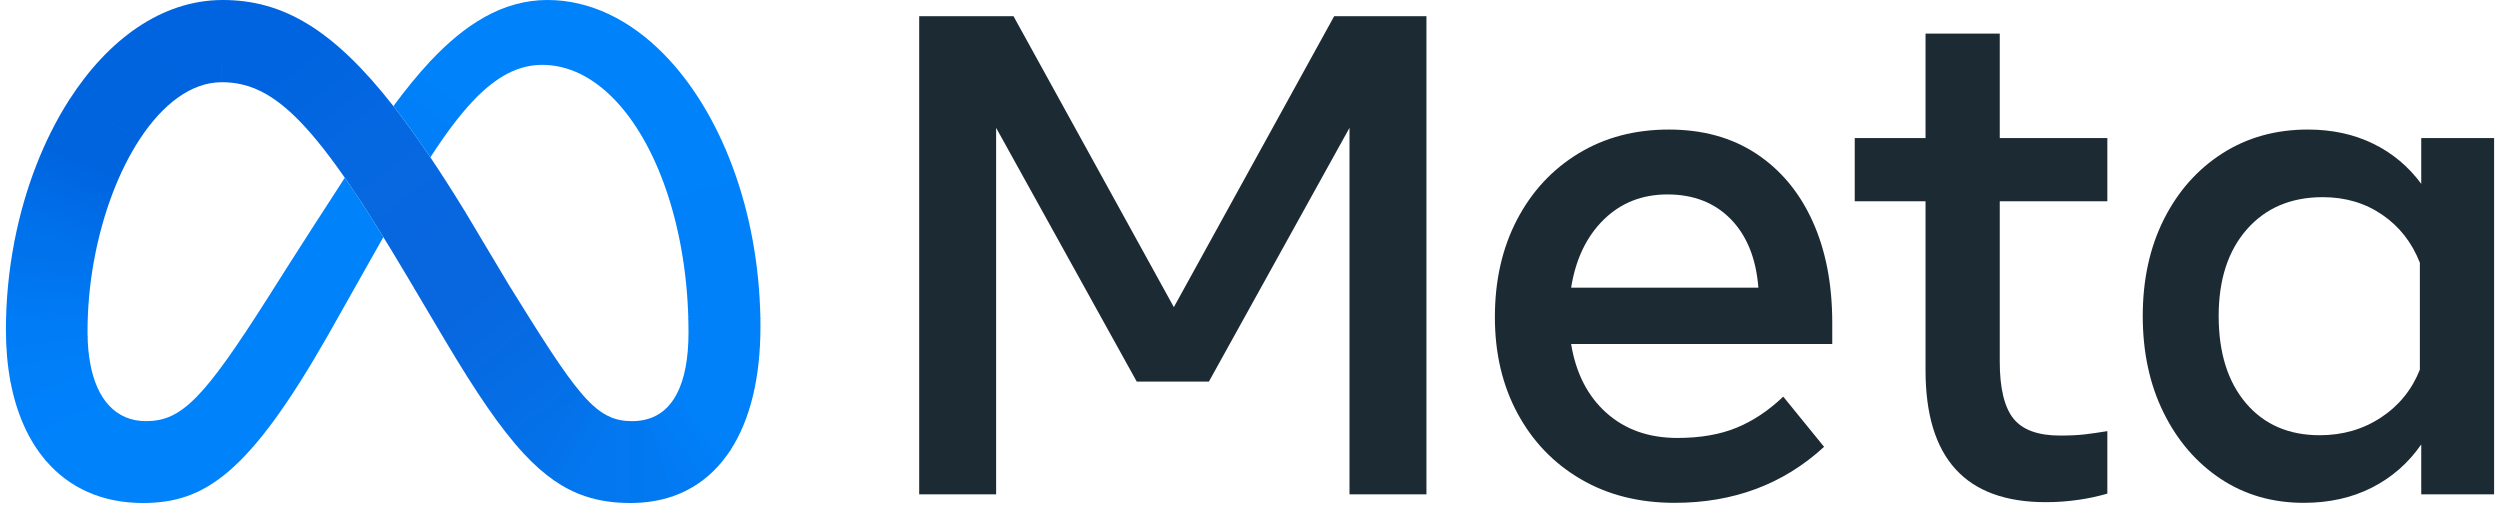 <svg width="111" height="23" viewBox="0 0 111 23" fill="none" xmlns="http://www.w3.org/2000/svg">
<path d="M40.812 0.718H44.999L52.119 13.637L59.238 0.718H63.334V21.947H59.918V5.676L53.675 16.943H50.471L44.228 5.676V21.947H40.812V0.718Z" fill="#1C2B33"></path>
<path d="M74.354 22.326C72.771 22.326 71.381 21.975 70.182 21.272C68.982 20.57 68.048 19.597 67.378 18.353C66.707 17.11 66.372 15.684 66.373 14.077C66.373 12.45 66.7 11.009 67.355 9.755C68.01 8.502 68.919 7.521 70.084 6.813C71.247 6.106 72.585 5.752 74.097 5.752C75.598 5.752 76.891 6.108 77.974 6.821C79.057 7.534 79.891 8.532 80.475 9.816C81.06 11.1 81.352 12.606 81.352 14.335V15.275H69.758C69.97 16.569 70.492 17.587 71.323 18.33C72.154 19.073 73.205 19.445 74.475 19.445C75.492 19.445 76.369 19.293 77.105 18.99C77.84 18.687 78.531 18.227 79.176 17.61L80.989 19.839C79.185 21.497 76.974 22.326 74.354 22.326ZM76.848 9.732C76.132 9 75.195 8.633 74.036 8.633C72.907 8.633 71.963 9.007 71.202 9.755C70.441 10.503 69.96 11.509 69.758 12.773H78.072C77.971 11.479 77.563 10.465 76.848 9.732Z" fill="#1C2B33"></path>
<path d="M85.494 8.936H82.35V6.131H85.494V1.491H88.789V6.131H93.566V8.936H88.789V16.048C88.789 17.231 88.991 18.075 89.394 18.581C89.797 19.086 90.487 19.339 91.465 19.339C91.898 19.339 92.266 19.321 92.568 19.286C92.871 19.25 93.203 19.202 93.566 19.142V21.916C93.152 22.037 92.73 22.128 92.304 22.189C91.816 22.262 91.323 22.297 90.83 22.296C87.273 22.296 85.494 20.345 85.494 16.442V8.936Z" fill="#1C2B33"></path>
<path d="M110.738 21.947H107.503V19.733C106.928 20.562 106.198 21.201 105.311 21.651C104.424 22.101 103.417 22.326 102.288 22.326C100.897 22.326 99.665 21.97 98.592 21.257C97.519 20.544 96.675 19.564 96.06 18.315C95.445 17.067 95.138 15.639 95.138 14.031C95.138 12.414 95.451 10.983 96.075 9.74C96.7 8.497 97.564 7.521 98.668 6.813C99.771 6.106 101.038 5.752 102.469 5.752C103.548 5.752 104.515 5.962 105.372 6.381C106.217 6.791 106.948 7.403 107.503 8.163V6.131H110.738V21.947ZM107.442 11.666C107.09 10.766 106.533 10.056 105.772 9.535C105.011 9.015 104.132 8.754 103.134 8.754C101.723 8.754 100.6 9.23 99.764 10.18C98.927 11.13 98.509 12.414 98.509 14.031C98.509 15.659 98.912 16.948 99.718 17.898C100.524 18.849 101.618 19.324 102.998 19.324C104.016 19.324 104.923 19.061 105.719 18.535C106.515 18.01 107.09 17.302 107.442 16.412L107.442 11.666Z" fill="#1C2B33"></path>
<path d="M9.889 0C9.879 0 9.868 3.82218e-05 9.857 9.40552e-05L9.813 3.651C9.823 3.65 9.833 3.65 9.843 3.65H9.843C12.238 3.65 14.096 5.545 18.134 12.368L18.38 12.783L18.396 12.811L20.657 9.408L20.641 9.382C20.109 8.514 19.598 7.715 19.108 6.986C18.54 6.141 17.996 5.387 17.468 4.713C14.797 1.301 12.563 0 9.889 0Z" fill="url(#paint0_linear_3183_12911)"></path>
<path d="M9.857 9.40552e-05C7.171 0.014 4.796 1.757 3.081 4.423C3.076 4.431 3.071 4.439 3.066 4.447L6.214 6.165C6.219 6.158 6.224 6.15 6.229 6.142C7.231 4.63 8.477 3.665 9.813 3.651C9.823 3.65 9.833 3.65 9.843 3.65L9.889 0C9.879 0 9.868 3.82218e-05 9.857 9.40552e-05Z" fill="url(#paint1_linear_3183_12911)"></path>
<path d="M3.081 4.423C3.076 4.431 3.071 4.439 3.065 4.447C1.939 6.206 1.099 8.366 0.645 10.695C0.643 10.706 0.641 10.716 0.639 10.726L4.175 11.563C4.177 11.553 4.179 11.543 4.181 11.533C4.559 9.485 5.279 7.586 6.213 6.165C6.219 6.158 6.224 6.15 6.229 6.142L3.081 4.423Z" fill="url(#paint2_linear_3183_12911)"></path>
<path d="M4.181 11.533L0.645 10.695C0.643 10.706 0.641 10.716 0.639 10.726C0.391 12.007 0.265 13.309 0.263 14.614C0.263 14.624 0.263 14.635 0.263 14.646L3.89 14.971C3.889 14.96 3.889 14.95 3.889 14.939C3.887 14.864 3.886 14.787 3.886 14.709C3.888 13.654 3.985 12.601 4.175 11.563C4.177 11.553 4.179 11.543 4.181 11.533Z" fill="url(#paint3_linear_3183_12911)"></path>
<path d="M4 16.106C3.935 15.731 3.898 15.352 3.89 14.971C3.889 14.96 3.889 14.95 3.889 14.939L0.263 14.614C0.263 14.624 0.263 14.635 0.263 14.646V14.648C0.263 15.46 0.33 16.22 0.461 16.923C0.463 16.933 0.465 16.943 0.467 16.953L4.005 16.137C4.004 16.127 4.002 16.116 4 16.106Z" fill="url(#paint4_linear_3183_12911)"></path>
<path d="M4.826 17.989C4.432 17.557 4.152 16.934 4.005 16.137C4.004 16.127 4.002 16.116 4 16.106L0.461 16.923C0.463 16.933 0.465 16.943 0.467 16.953C0.735 18.362 1.259 19.536 2.01 20.424C2.017 20.432 2.024 20.44 2.03 20.448L4.847 18.012C4.84 18.005 4.833 17.997 4.826 17.989Z" fill="url(#paint5_linear_3183_12911)"></path>
<path d="M15.309 7.892C13.177 11.173 11.885 13.231 11.885 13.231C9.045 17.697 8.062 18.698 6.481 18.698C5.821 18.698 5.27 18.463 4.847 18.012C4.84 18.005 4.833 17.997 4.826 17.989L2.01 20.424C2.017 20.432 2.024 20.44 2.03 20.448C3.068 21.66 4.532 22.333 6.343 22.333C9.083 22.333 11.053 21.037 14.557 14.894C14.557 14.894 16.017 12.307 17.022 10.525C16.399 9.517 15.833 8.644 15.309 7.892Z" fill="#0082FB"></path>
<path d="M19.11 2.713C19.102 2.721 19.095 2.729 19.088 2.736C18.528 3.335 17.991 4.003 17.468 4.712C17.995 5.386 18.54 6.142 19.108 6.987C19.778 5.95 20.404 5.11 21.017 4.466C21.024 4.458 21.031 4.451 21.038 4.443L19.11 2.713Z" fill="url(#paint6_linear_3183_12911)"></path>
<path d="M29.462 2.391C27.975 0.884 26.201 4.57764e-05 24.306 4.57764e-05C22.307 4.57764e-05 20.626 1.099 19.11 2.713C19.102 2.721 19.095 2.729 19.088 2.736L21.017 4.466C21.024 4.458 21.031 4.451 21.038 4.443C22.037 3.401 23.004 2.88 24.076 2.88H24.076C25.229 2.88 26.309 3.425 27.244 4.38C27.252 4.387 27.259 4.395 27.266 4.402L29.484 2.414C29.476 2.406 29.469 2.399 29.462 2.391Z" fill="#0082FB"></path>
<path d="M33.761 14.133C33.678 9.295 31.99 4.969 29.484 2.414C29.477 2.406 29.469 2.399 29.462 2.391L27.245 4.38C27.252 4.387 27.259 4.395 27.267 4.402C29.151 6.345 30.444 9.957 30.562 14.133C30.562 14.143 30.562 14.153 30.563 14.164L33.761 14.165C33.761 14.155 33.761 14.144 33.761 14.133Z" fill="url(#paint7_linear_3183_12911)"></path>
<path d="M33.761 14.165C33.761 14.155 33.761 14.144 33.761 14.133L30.561 14.133C30.562 14.143 30.562 14.153 30.562 14.164C30.568 14.36 30.57 14.557 30.57 14.755C30.57 15.894 30.401 16.814 30.056 17.478C30.051 17.488 30.046 17.498 30.041 17.508L32.426 19.996C32.431 19.987 32.437 19.978 32.443 19.969C33.309 18.629 33.764 16.767 33.764 14.509C33.764 14.394 33.763 14.279 33.761 14.165Z" fill="url(#paint8_linear_3183_12911)"></path>
<path d="M30.056 17.478C30.051 17.488 30.046 17.498 30.041 17.508C29.743 18.068 29.317 18.441 28.76 18.605L29.848 22.042C29.992 21.993 30.132 21.938 30.268 21.877C30.309 21.859 30.349 21.84 30.389 21.821C30.412 21.81 30.435 21.798 30.458 21.787C31.177 21.427 31.785 20.897 32.276 20.214C32.306 20.172 32.336 20.13 32.365 20.087C32.386 20.057 32.406 20.027 32.426 19.996C32.432 19.987 32.438 19.978 32.444 19.969L30.056 17.478Z" fill="url(#paint9_linear_3183_12911)"></path>
<path d="M28.068 18.698C27.703 18.698 27.382 18.644 27.067 18.503L25.954 22.022C26.579 22.237 27.247 22.333 27.991 22.333C28.677 22.333 29.307 22.23 29.877 22.032L28.79 18.595C28.556 18.666 28.313 18.701 28.068 18.698V18.698Z" fill="url(#paint10_linear_3183_12911)"></path>
<path d="M25.84 17.495C25.833 17.487 25.826 17.479 25.82 17.471L23.258 20.143C23.265 20.151 23.272 20.159 23.279 20.166C24.169 21.118 25.019 21.708 25.983 22.032L27.096 18.515C26.689 18.34 26.297 18.023 25.84 17.495Z" fill="url(#paint11_linear_3183_12911)"></path>
<path d="M25.82 17.471C25.051 16.574 24.101 15.082 22.605 12.668L20.657 9.408L20.641 9.382L18.38 12.783L18.396 12.811L19.777 15.14C21.115 17.387 22.206 19.012 23.258 20.143C23.265 20.151 23.272 20.159 23.279 20.166L25.84 17.495C25.833 17.487 25.826 17.479 25.82 17.471Z" fill="url(#paint12_linear_3183_12911)"></path>
<defs>
<linearGradient id="paint0_linear_3183_12911" x1="19.154" y1="11.427" x2="11.62" y2="1.585" gradientUnits="userSpaceOnUse">
<stop offset="0.001" stop-color="#0867DF"></stop>
<stop offset="0.454" stop-color="#0668E1"></stop>
<stop offset="0.859" stop-color="#0064E0"></stop>
</linearGradient>
<linearGradient id="paint1_linear_3183_12911" x1="4.545" y1="5.037" x2="9.701" y2="1.134" gradientUnits="userSpaceOnUse">
<stop offset="0.132" stop-color="#0064DF"></stop>
<stop offset="0.999" stop-color="#0064E0"></stop>
</linearGradient>
<linearGradient id="paint2_linear_3183_12911" x1="2.363" y1="10.787" x2="4.439" y2="5.579" gradientUnits="userSpaceOnUse">
<stop offset="0.015" stop-color="#0072EC"></stop>
<stop offset="0.688" stop-color="#0064DF"></stop>
</linearGradient>
<linearGradient id="paint3_linear_3183_12911" x1="2.083" y1="14.552" x2="2.324" y2="11.369" gradientUnits="userSpaceOnUse">
<stop offset="0.073" stop-color="#007CF6"></stop>
<stop offset="0.994" stop-color="#0072EC"></stop>
</linearGradient>
<linearGradient id="paint4_linear_3183_12911" x1="2.215" y1="16.281" x2="2.043" y2="15.005" gradientUnits="userSpaceOnUse">
<stop offset="0.073" stop-color="#007FF9"></stop>
<stop offset="1" stop-color="#007CF6"></stop>
</linearGradient>
<linearGradient id="paint5_linear_3183_12911" x1="2.114" y1="16.616" x2="3.184" y2="18.878" gradientUnits="userSpaceOnUse">
<stop offset="0.073" stop-color="#007FF9"></stop>
<stop offset="1" stop-color="#0082FB"></stop>
</linearGradient>
<linearGradient id="paint6_linear_3183_12911" x1="18.476" y1="5.656" x2="19.889" y2="3.708" gradientUnits="userSpaceOnUse">
<stop offset="0.28" stop-color="#007FF8"></stop>
<stop offset="0.914" stop-color="#0082FB"></stop>
</linearGradient>
<linearGradient id="paint7_linear_3183_12911" x1="29.176" y1="3.125" x2="32.138" y2="13.985" gradientUnits="userSpaceOnUse">
<stop stop-color="#0082FB"></stop>
<stop offset="1" stop-color="#0081FA"></stop>
</linearGradient>
<linearGradient id="paint8_linear_3183_12911" x1="32.831" y1="14.406" x2="30.958" y2="18.178" gradientUnits="userSpaceOnUse">
<stop offset="0.062" stop-color="#0081FA"></stop>
<stop offset="1" stop-color="#0080F9"></stop>
</linearGradient>
<linearGradient id="paint9_linear_3183_12911" x1="29.487" y1="20.186" x2="31.232" y2="19.001" gradientUnits="userSpaceOnUse">
<stop stop-color="#027AF3"></stop>
<stop offset="1" stop-color="#0080F9"></stop>
</linearGradient>
<linearGradient id="paint10_linear_3183_12911" x1="26.755" y1="20.418" x2="29.176" y2="20.418" gradientUnits="userSpaceOnUse">
<stop stop-color="#0377EF"></stop>
<stop offset="0.999" stop-color="#0279F1"></stop>
</linearGradient>
<linearGradient id="paint11_linear_3183_12911" x1="24.651" y1="19.081" x2="26.394" y2="20.103" gradientUnits="userSpaceOnUse">
<stop offset="0.002" stop-color="#0471E9"></stop>
<stop offset="1" stop-color="#0377EF"></stop>
</linearGradient>
<linearGradient id="paint12_linear_3183_12911" x1="19.343" y1="11.508" x2="24.939" y2="18.522" gradientUnits="userSpaceOnUse">
<stop offset="0.277" stop-color="#0867DF"></stop>
<stop offset="1" stop-color="#0471E9"></stop>
</linearGradient>
</defs>
</svg>
